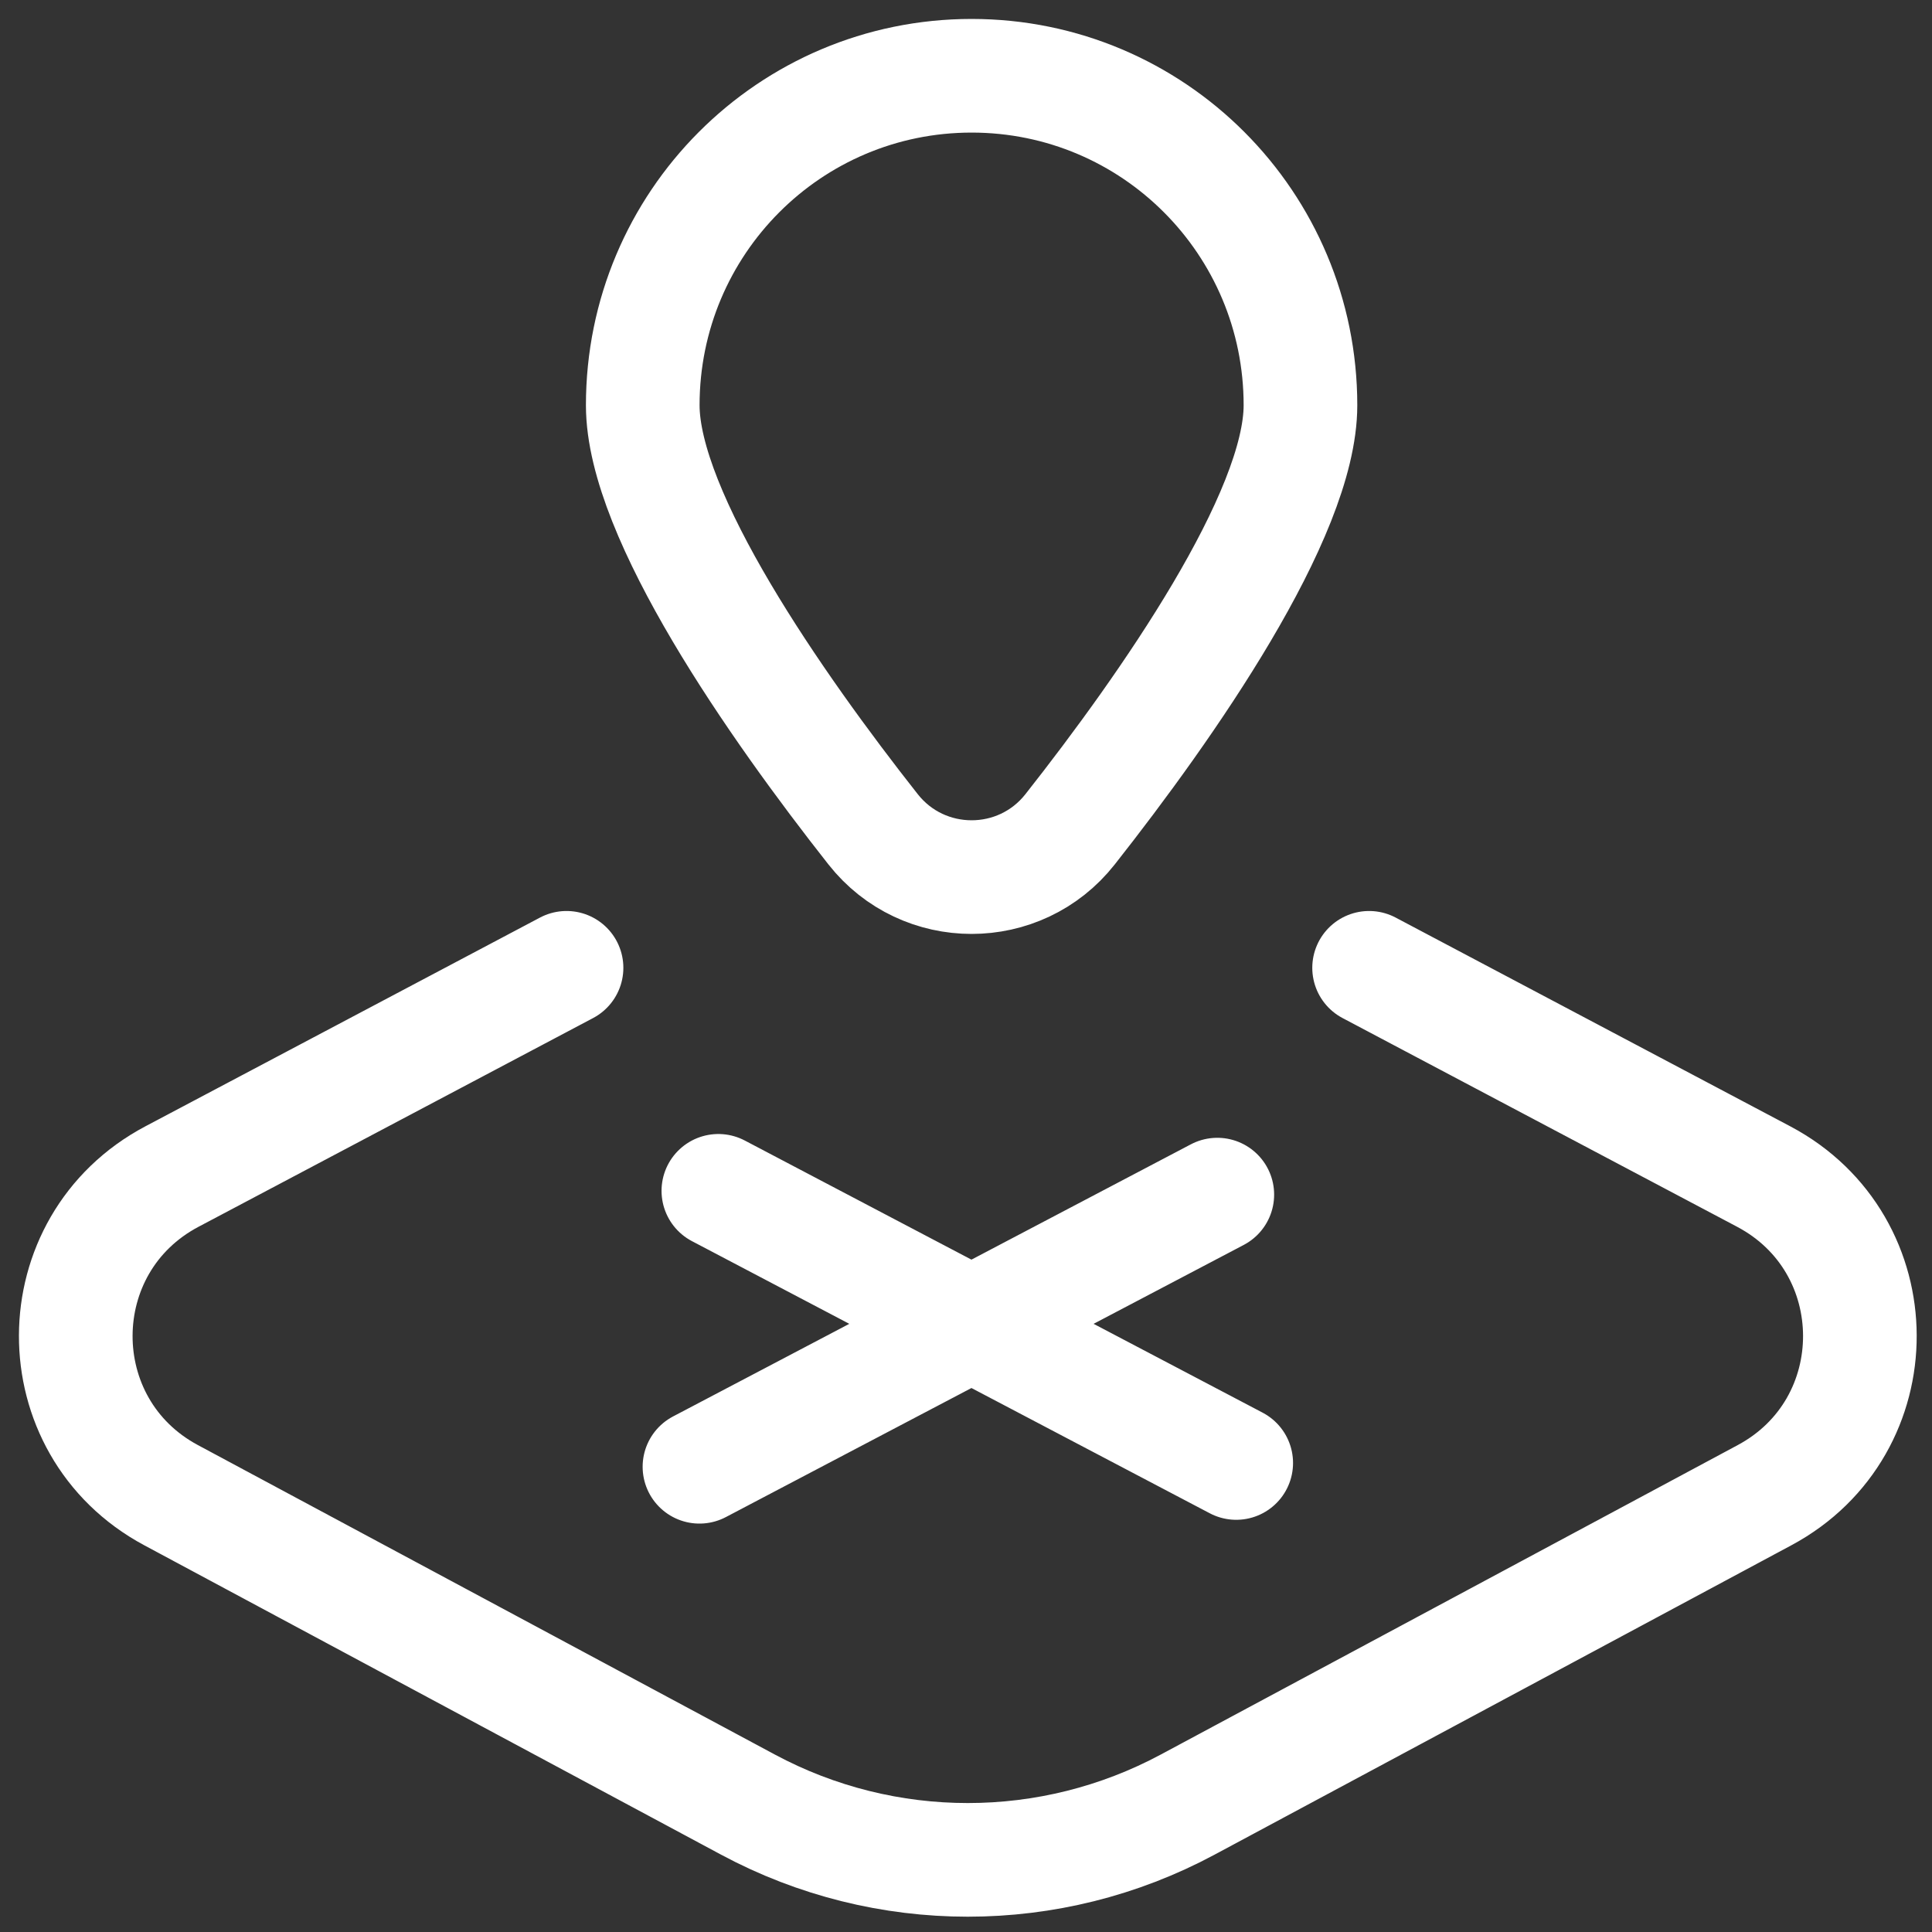 <svg width="51" height="51" viewBox="0 0 51 51" fill="none" xmlns="http://www.w3.org/2000/svg">
<rect x="0" y="0" width="51" height="51" fill="#333333" stroke="none"/>
<path d="M14.955 25.548L4.541 31.057C1.164 32.843 1.15 37.664 4.516 39.469L19.746 47.638C23.369 49.582 27.727 49.582 31.35 47.638L46.58 39.469C49.946 37.664 49.932 32.843 46.555 31.057L36.141 25.548M28.248 21.891C26.923 23.574 24.373 23.574 23.047 21.891C20.485 18.639 16.967 13.603 16.967 10.697C16.967 5.894 20.845 2 25.648 2C30.451 2 34.329 5.894 34.329 10.697C34.329 13.603 30.811 18.639 28.248 21.891Z" stroke="white" stroke-width="3" stroke-miterlimit="10" stroke-linecap="round" stroke-linejoin="round"/>
<path d="M32.633 38.619L18.963 31.435M18.464 38.719L32.134 31.535" stroke="white" stroke-width="3" stroke-miterlimit="10" stroke-linecap="round" stroke-linejoin="round"/>
</svg>
